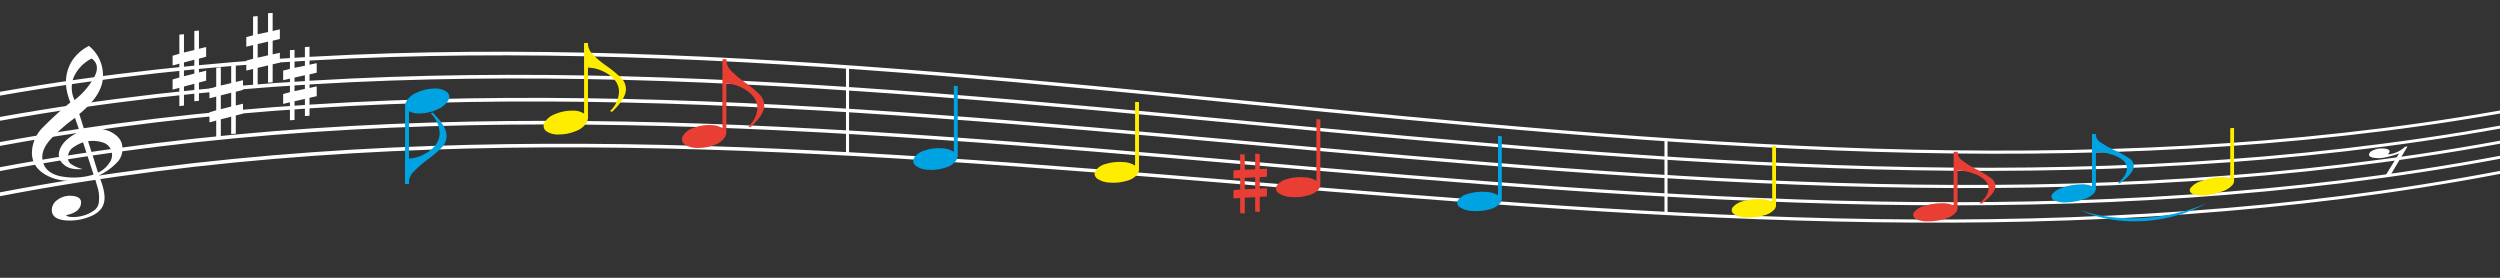 <svg id="Ebene_1" data-name="Ebene 1" xmlns="http://www.w3.org/2000/svg" viewBox="0 0 720 80"><rect x="0" y="0" width="720" height="80" fill="#333333" stroke="none"/><defs><style>.cls-1,.cls-2{fill:#fff;}.cls-1{stroke:#fff;stroke-miterlimit:10;stroke-width:0.5px;}.cls-3{fill:#00a3e2;}.cls-4{fill:#ffed00;}.cls-5{fill:#e83e33;}</style></defs><path class="cls-1" d="M0,55.651C240,9.758,480,95.36,720,49.467v.356c-240,45.972-480-39.55-720,6.421Z"/><path class="cls-1" d="M0,48.411C240,3.483,480,90.05,720,45.122v.356C480,90.485,240,3.998,0,49.005Z"/><path class="cls-1" d="M0,41.171c240-43.963,480,43.568,720-.395v.356C480,85.175,240-2.278,0,41.765Z"/><path class="cls-1" d="M0,33.931c240-42.998,480,45.498,720,2.5v.356C480,79.864,240-8.553,0,34.525Z"/><path class="cls-1" d="M0,26.69c240-42.033,480,47.428,720,5.394v.356C480,74.553,240-14.828,0,27.284Z"/><path class="cls-2" d="M20.264,29.502a19.98,19.98,0,0,1-.974-3.156,11.995,11.995,0,0,1-.187-4.309,11.613,11.613,0,0,1,1.721-4.638,12.455,12.455,0,0,1,4.789-4.172,10.839,10.839,0,0,1,4.042,8.782c-.041,3.541-2.316,7.118-6.821,10.831q.726,2.295,1.452,4.588a10.785,10.785,0,0,1,7.297.405Q34.65,39.27,35.148,41.673a6.594,6.594,0,0,1,.124,1.231,5.591,5.591,0,0,1-1.161,3.433,17.525,17.525,0,0,1-5.639,4.206q1.824,4.376,1.617,6.935c-.166,2.083-1.369,3.627-3.607,4.651a16.135,16.135,0,0,1-3.939,1.194,14.855,14.855,0,0,1-3.69.142c-2.599-.23-3.912-1.214-3.939-2.967a3.597,3.597,0,0,1,1.7-2.982,5.975,5.975,0,0,1,4.229-1.094q2.944.248,2.425,2.54c-.345,1.526-1.762,2.518-4.25,2.992q.332.504,1.804.551a10.63,10.63,0,0,0,3.131-.402A9.524,9.524,0,0,0,26.98,60.685a3.3,3.3,0,0,0,1.493-2.516,10.713,10.713,0,0,0-.165-3.426q-.333-1.231-1.078-3.707c-5.307,1.417-9.633,1.399-12.978-.132-3.345-1.529-5.031-3.811-5.058-6.866v-.197A10.633,10.633,0,0,1,12.634,36.407,91.229,91.229,0,0,1,20.264,29.502Zm3.648,11.495a11.611,11.611,0,0,0-2.757,1.411,3.402,3.402,0,0,0-1.513,2.152,2.427,2.427,0,0,0,.643,2.555,9.535,9.535,0,0,0,3.545,1.569c-2.487.217-4.298-.204-5.431-1.281a3.704,3.704,0,0,1-1.451-3.224c.359-2.467,2.364-4.585,6.012-6.305q-.684-1.964-1.368-3.93a49.059,49.059,0,0,0-6.406,5.514c-2.253,2.262-3.241,4.413-2.964,6.425.332,2.491,1.962,4.088,4.893,4.809a19.392,19.392,0,0,0,9.826-.421q-.705-2.178-1.41-4.358Q24.72,43.458,23.912,40.998ZM21.466,28.821A21.674,21.674,0,0,0,27.105,22.28q1.906-3.544-.705-5.422a11.044,11.044,0,0,0-5.162,5.36A8.285,8.285,0,0,0,21.466,28.821ZM25.363,40.67q.746,2.33,1.492,4.656.684,2.197,1.369,4.391A7.638,7.638,0,0,0,31.437,46.994a3.839,3.839,0,0,0,.643-3.592,3.778,3.778,0,0,0-2.508-2.383A9.447,9.447,0,0,0,25.363,40.67Z"/><path class="cls-2" d="M51.656,22.31V18.327q-.974.264-1.949.53V16.052q.974-.292,1.949-.582V9.976q.663-.064,1.327-.127v5.271q1.493-.366,2.986-.725V8.913q.663-.06,1.327-.119v5.257q1.036-.26,2.073-.516v2.79q-1.036.286-2.073.574V20.87q1.036-.264,2.073-.525v2.872q-1.036.276-2.073.555V29.03q-.663.067-1.327.135v-5.042q-1.493.395-2.986.797v5.49q-.663.071-1.327.143V25.277q-.974.268-1.949.538V22.9Q50.681,22.604,51.656,22.31ZM55.968,21.19V17.189q-1.493.389-2.986.785v3.98Q54.475,21.569,55.968,21.19Z"/><path class="cls-2" d="M62.27,31.767V27.808q-.974.255-1.949.513V25.533q.974-.284,1.949-.565v-5.461q.663-.059,1.327-.117v5.238q1.493-.353,2.986-.7V18.481q.663-.055,1.327-.109v5.225q1.036-.251,2.073-.499V25.87q-1.036.277-2.073.557v3.946q1.036-.255,2.073-.508v2.855q-1.036.267-2.073.538v5.225q-.663.062-1.327.125V33.597q-1.493.383-2.986.771v5.457q-.663.066-1.327.133V34.716q-.974.259-1.949.521V32.339Q61.295,32.051,62.27,31.767Zm4.312-1.084V26.706q-1.493.377-2.986.76V31.422Q65.089,31.049,66.582,30.683Z"/><path class="cls-2" d="M72.884,16.921v-3.935q-.974.234-1.949.47V10.685q.974-.262,1.949-.521V4.736q.663-.045,1.327-.089V9.853q1.493-.32,2.986-.634V3.805q.663-.041,1.327-.082V8.916q1.036-.228,2.073-.454v2.756q-1.036.254-2.073.511v3.922q1.036-.233,2.073-.463v2.837q-1.036.245-2.073.492v5.193q-.663.048-1.327.097V18.829q-1.493.35-2.986.706v5.423q-.663.052-1.327.105v-5.21q-.974.238-1.949.478V17.45Q71.91,17.184,72.884,16.921Zm4.312-.989V11.98q-1.493.344-2.986.694v3.932Q75.704,16.266,77.196,15.932Z"/><path class="cls-2" d="M83.499,26.55V22.639q-.974.226-1.949.455V20.34q.974-.254,1.949-.506V14.44q.663-.041,1.327-.08v5.174q1.493-.309,2.986-.613V13.541q.663-.037,1.327-.073v5.161q1.036-.221,2.073-.439v2.739q-1.036.247-2.073.496v3.898q1.036-.225,2.073-.448v2.82q-1.036.237-2.073.477v5.161q-.663.044-1.327.089v-4.95q-1.493.339-2.986.683v5.39q-.663.047-1.327.096V29.463q-.974.23-1.949.463V27.063Q82.524,26.805,83.499,26.55Zm4.312-.957V21.666q-1.493.333-2.986.671v3.908Q86.318,25.916,87.811,25.593Z"/><path class="cls-3" d="M119.988,26.699a12.219,12.219,0,0,1,4.851-1.185l.124-.003a5.51,5.51,0,0,1,3.648.917,1.783,1.783,0,0,1,.788,1.427,2.263,2.263,0,0,1-.29,1.03,6.34,6.34,0,0,1-3.027,2.57,12.591,12.591,0,0,1-4.851,1.195l-.125.004a5.593,5.593,0,0,1-3.648-.854,1.874,1.874,0,0,1-.747-1.455,2.604,2.604,0,0,1,.249-1.04A6.105,6.105,0,0,1,119.988,26.699Z"/><path class="cls-3" d="M116.713,30.443q.509-.018,1.017-.035V52.965q-.508.024-1.017.049Z"/><path class="cls-3" d="M116.713,30.443q.509-.018,1.017-.035V52.965q-.508.024-1.017.049Z"/><path class="cls-3" d="M116.712,45.819q1.658-.179,2.716-.38a11.614,11.614,0,0,0,2.675-.977,9.53,9.53,0,0,0,3.275-2.62,5.65,5.65,0,0,0,1.244-3.511,8.452,8.452,0,0,0-2.612-5.712q.311-.088.622-.176,3.98,3.915,3.98,6.67a4.735,4.735,0,0,1-1.368,3.326,30.786,30.786,0,0,1-4.105,3.512,32.668,32.668,0,0,0-4.105,3.598,5.032,5.032,0,0,0-1.368,3.419q-.477.023-.954.046Q116.713,49.416,116.712,45.819Z"/><path class="cls-4" d="M159.835,32.875a12.23,12.23,0,0,1,4.851-1.001l.124.001a5.745,5.745,0,0,1,3.648,1.009,1.794,1.794,0,0,1,.788,1.418,2.118,2.118,0,0,1-.29.996,6.022,6.022,0,0,1-3.027,2.414,12.568,12.568,0,0,1-4.851,1.013l-.125,0a5.827,5.827,0,0,1-3.648-.952,1.885,1.885,0,0,1-.746-1.445,2.437,2.437,0,0,1,.249-1.007A5.787,5.787,0,0,1,159.835,32.875Z"/><path class="cls-4" d="M168.28,12.397q.508.012,1.017.024V34.286q-.509-.005-1.017-.01Z"/><path class="cls-4" d="M168.28,12.397q.508.012,1.017.024V34.286q-.509-.005-1.017-.01Z"/><path class="cls-4" d="M168.363,19.372V12.398q.477.011.954.022a4.601,4.601,0,0,0,1.41,3.26,27.412,27.412,0,0,0,4.104,3.421,32.342,32.342,0,0,1,4.105,3.391,4.448,4.448,0,0,1,1.327,3.216c0,1.783-1.327,3.936-3.98,6.492l-.622-.189a8.016,8.016,0,0,0,2.612-5.534,5.169,5.169,0,0,0-1.202-3.392,9.093,9.093,0,0,0-3.317-2.501,10.539,10.539,0,0,0-2.653-.914Q170.062,19.507,168.363,19.372Z"/><path class="cls-5" d="M199.683,36.856a12.327,12.327,0,0,1,4.851-.841l.124.004a5.981,5.981,0,0,1,3.648,1.085,1.795,1.795,0,0,1,.788,1.405,1.986,1.986,0,0,1-.29.964,5.766,5.766,0,0,1-3.027,2.273,12.621,12.621,0,0,1-4.851.853l-.125-.004a6.059,6.059,0,0,1-3.648-1.033,1.885,1.885,0,0,1-.746-1.431,2.288,2.288,0,0,1,.248-.976A5.53,5.53,0,0,1,199.683,36.856Z"/><path class="cls-5" d="M208.128,17.112l1.017.051V38.495q-.509-.019-1.017-.037Z"/><path class="cls-5" d="M208.128,17.112l1.017.051V38.495q-.509-.019-1.017-.037Z"/><path class="cls-5" d="M208.211,23.92V17.116q.477.024.954.048a4.563,4.563,0,0,0,1.41,3.219,28.293,28.293,0,0,0,4.104,3.447,33.506,33.506,0,0,1,4.105,3.415,4.398,4.398,0,0,1,1.327,3.171c0,1.739-1.327,3.806-3.98,6.23l-.622-.201a7.521,7.521,0,0,0,2.612-5.331,5.086,5.086,0,0,0-1.202-3.34A9.423,9.423,0,0,0,213.6,25.247a11.007,11.007,0,0,0-2.653-.962Q209.91,24.098,208.211,23.92Z"/><path class="cls-2" d="M243.641,19.257l.884.062V44.348q-.442-.024-.884-.048Z"/><path class="cls-3" d="M266.287,43.35a12.657,12.657,0,0,1,4.851-.638l.124.009a6.346,6.346,0,0,1,3.648,1.161,1.771,1.771,0,0,1,.788,1.372,1.797,1.797,0,0,1-.29.914,5.482,5.482,0,0,1-3.027,2.078,12.881,12.881,0,0,1-4.85.653l-.125-.008a6.419,6.419,0,0,1-3.648-1.118,1.858,1.858,0,0,1-.746-1.399,2.065,2.065,0,0,1,.248-.926A5.241,5.241,0,0,1,266.287,43.35Z"/><path class="cls-3" d="M274.732,24.719l1.017.083v20.439l-1.017-.069Z"/><path class="cls-3" d="M274.732,24.719l1.017.083v20.439l-1.017-.069Z"/><path class="cls-4" d="M318.519,47.211a13.031,13.031,0,0,1,4.851-.536l.124.01a6.594,6.594,0,0,1,3.648,1.179,1.729,1.729,0,0,1,.788,1.337,1.672,1.672,0,0,1-.291.879,5.365,5.365,0,0,1-3.027,1.96,13.193,13.193,0,0,1-4.851.551l-.125-.01a6.662,6.662,0,0,1-3.648-1.142,1.814,1.814,0,0,1-.746-1.364,1.919,1.919,0,0,1,.249-.89A5.12,5.12,0,0,1,318.519,47.211Z"/><path class="cls-4" d="M326.963,29.354l1.017.096V49.19l-1.017-.082Z"/><path class="cls-4" d="M326.963,29.354l1.017.096V49.19l-1.017-.082Z"/><path class="cls-5" d="M370.75,51.55a13.485,13.485,0,0,1,4.851-.489l.125.011a6.798,6.798,0,0,1,3.649,1.155,1.664,1.664,0,0,1,.787,1.293,1.558,1.558,0,0,1-.29.846,5.343,5.343,0,0,1-3.027,1.877,13.588,13.588,0,0,1-4.85.506l-.125-.01a6.86,6.86,0,0,1-3.649-1.125,1.748,1.748,0,0,1-.746-1.321,1.783,1.783,0,0,1,.249-.857A5.09,5.09,0,0,1,370.75,51.55Z"/><path class="cls-5" d="M357.169,54.581V51.294q-.974.055-1.949.11V49.088q.974-.076,1.949-.152V44.401l1.327.117V48.867q1.493-.054,2.986-.107V44.239l1.327.117v4.336q1.036-.047,2.072-.093v2.3q-1.036.071-2.072.142v3.275q1.036-.051,2.072-.102v2.368q-1.036.064-2.072.127v4.336l-1.327-.102V56.785q-1.493.084-2.986.169v4.531l-1.327-.101V57.03q-.974.059-1.949.118V54.741Q356.195,54.661,357.169,54.581Zm4.312-.215v-3.3q-1.493.078-2.986.157v3.285Q359.989,54.436,361.482,54.366Z"/><path class="cls-5" d="M379.194,34.371l1.017.098q0,9.52,0,19.039l-1.017-.084Z"/><path class="cls-5" d="M379.194,34.371l1.017.098q0,9.52,0,19.039l-1.017-.084Z"/><path class="cls-3" d="M422.981,55.765a14.034,14.034,0,0,1,4.851-.498l.125.009a6.944,6.944,0,0,1,3.649,1.089,1.581,1.581,0,0,1,.787,1.24,1.475,1.475,0,0,1-.29.817,5.411,5.411,0,0,1-3.027,1.829,14.067,14.067,0,0,1-4.851.517l-.125-.009a7,7,0,0,1-3.649-1.066,1.47,1.47,0,0,1-.497-2.097A5.146,5.146,0,0,1,422.981,55.765Z"/><path class="cls-3" d="M431.425,39.167l1.017.087V57.593L431.425,57.52Z"/><path class="cls-3" d="M431.425,39.167l1.017.087V57.593L431.425,57.52Z"/><path class="cls-2" d="M479.366,40.201q.442.03.885.06V61.5l-.885-.046Z"/><path class="cls-4" d="M502.012,57.955a15.066,15.066,0,0,1,4.851-.609l.125.005a7.099,7.099,0,0,1,3.649.915,1.423,1.423,0,0,1,.787,1.144,1.377,1.377,0,0,1-.29.779,5.68,5.68,0,0,1-3.027,1.816,14.966,14.966,0,0,1-4.851.629l-.125-.005a7.141,7.141,0,0,1-3.649-.903,1.497,1.497,0,0,1-.746-1.177,1.549,1.549,0,0,1,.248-.786A5.382,5.382,0,0,1,502.012,57.955Z"/><path class="cls-4" d="M510.457,42.067q.508.026,1.017.051v17.28q-.508-.019-1.017-.038Z"/><path class="cls-4" d="M510.457,42.067q.508.026,1.017.051v17.28q-.508-.019-1.017-.038Z"/><path class="cls-5" d="M554.243,59.304a15.953,15.953,0,0,1,4.851-.759l.125,0a7.167,7.167,0,0,1,3.649.743,1.3,1.3,0,0,1,.787,1.068,1.337,1.337,0,0,1-.29.758,5.996,5.996,0,0,1-3.027,1.856,15.731,15.731,0,0,1-4.85.78l-.125,0a7.198,7.198,0,0,1-3.649-.738,1.37,1.37,0,0,1-.746-1.104,1.484,1.484,0,0,1,.249-.764A5.672,5.672,0,0,1,554.243,59.304Z"/><path class="cls-5" d="M562.688,43.751q.509.006,1.017.012v16.58q-.509.001-1.017.002Z"/><path class="cls-5" d="M562.688,43.751q.509.006,1.017.012v16.58q-.509.001-1.017.002Z"/><path class="cls-5" d="M562.77,49.042V43.752q.477.005.955.011a3.12,3.12,0,0,0,1.409,2.46,25.862,25.862,0,0,0,4.105,2.539,32.198,32.198,0,0,1,4.105,2.488,2.935,2.935,0,0,1,1.327,2.402q0,2.022-3.98,5.005-.311-.065-.622-.131,2.612-2.105,2.612-4.245a3.312,3.312,0,0,0-1.203-2.543,9.153,9.153,0,0,0-3.317-1.837,13.108,13.108,0,0,0-2.653-.658Q564.471,49.131,562.77,49.042Z"/><path class="cls-3" d="M594.091,54.007a16.744,16.744,0,0,1,4.851-.891l.125-.004a7.246,7.246,0,0,1,3.649.599q.787.424.787,1.007a1.311,1.311,0,0,1-.29.744,6.294,6.294,0,0,1-3.027,1.897,16.429,16.429,0,0,1-4.851.914l-.125.004a7.261,7.261,0,0,1-3.649-.598,1.273,1.273,0,0,1-.746-1.045,1.446,1.446,0,0,1,.248-.747A5.94,5.94,0,0,1,594.091,54.007Z"/><path class="cls-3" d="M602.536,38.679q.509-.011,1.017-.023V54.703q-.509.018-1.017.036Z"/><path class="cls-3" d="M602.536,38.679q.509-.011,1.017-.023V54.703q-.509.018-1.017.036Z"/><path class="cls-3" d="M602.618,43.796V38.677q.477-.01.955-.021a2.88,2.88,0,0,0,1.409,2.333,24.774,24.774,0,0,0,4.105,2.317,31.151,31.151,0,0,1,4.105,2.264,2.7,2.7,0,0,1,1.327,2.276q0,1.956-3.98,4.983l-.622-.105q2.612-2.129,2.612-4.199a3.04,3.04,0,0,0-1.203-2.418,8.868,8.868,0,0,0-3.317-1.662,13.222,13.222,0,0,0-2.653-.547Q604.319,43.826,602.618,43.796Z"/><path class="cls-4" d="M633.938,52.151a17.746,17.746,0,0,1,4.85-1.076l.125-.009a7.332,7.332,0,0,1,3.649.414q.787.374.787.938a1.3,1.3,0,0,1-.29.732,6.709,6.709,0,0,1-3.027,1.971,17.33,17.33,0,0,1-4.851,1.099l-.125.009a7.328,7.328,0,0,1-3.649-.419q-.745-.408-.746-.979a1.421,1.421,0,0,1,.248-.733A6.32,6.32,0,0,1,633.938,52.151Z"/><path class="cls-4" d="M642.383,36.956q.509-.034,1.017-.068V52.401q-.508.041-1.017.081Z"/><path class="cls-4" d="M642.383,36.956q.509-.034,1.017-.068V52.401q-.508.041-1.017.081Z"/><path class="cls-2" d="M686.832,50.86q2.052-3.339,4.105-6.668a25.092,25.092,0,0,1-4.727,1.274,8.088,8.088,0,0,1-2.736-.061q-1.203-.23-1.203-.864a1.313,1.313,0,0,1,.663-.98,6.058,6.058,0,0,1,1.949-.724,7.138,7.138,0,0,1,2.405.035q.912.246.912.752a.505.505,0,0,1-.041.233.651.651,0,0,0-.123.157,1.502,1.502,0,0,1-.084.134l-.165.232c0,.07.165.083.497.037a8.41,8.41,0,0,0,4.353-2.136q.373-.052.746-.105-2.529,4.228-5.058,8.473Q687.579,50.756,686.832,50.86Z"/><path class="cls-3" d="M599.086,60.491c10.614,3.873,25.828,2.904,36.486-2.03C624.914,64.566,609.7,65.572,599.086,60.491Z"/></svg>